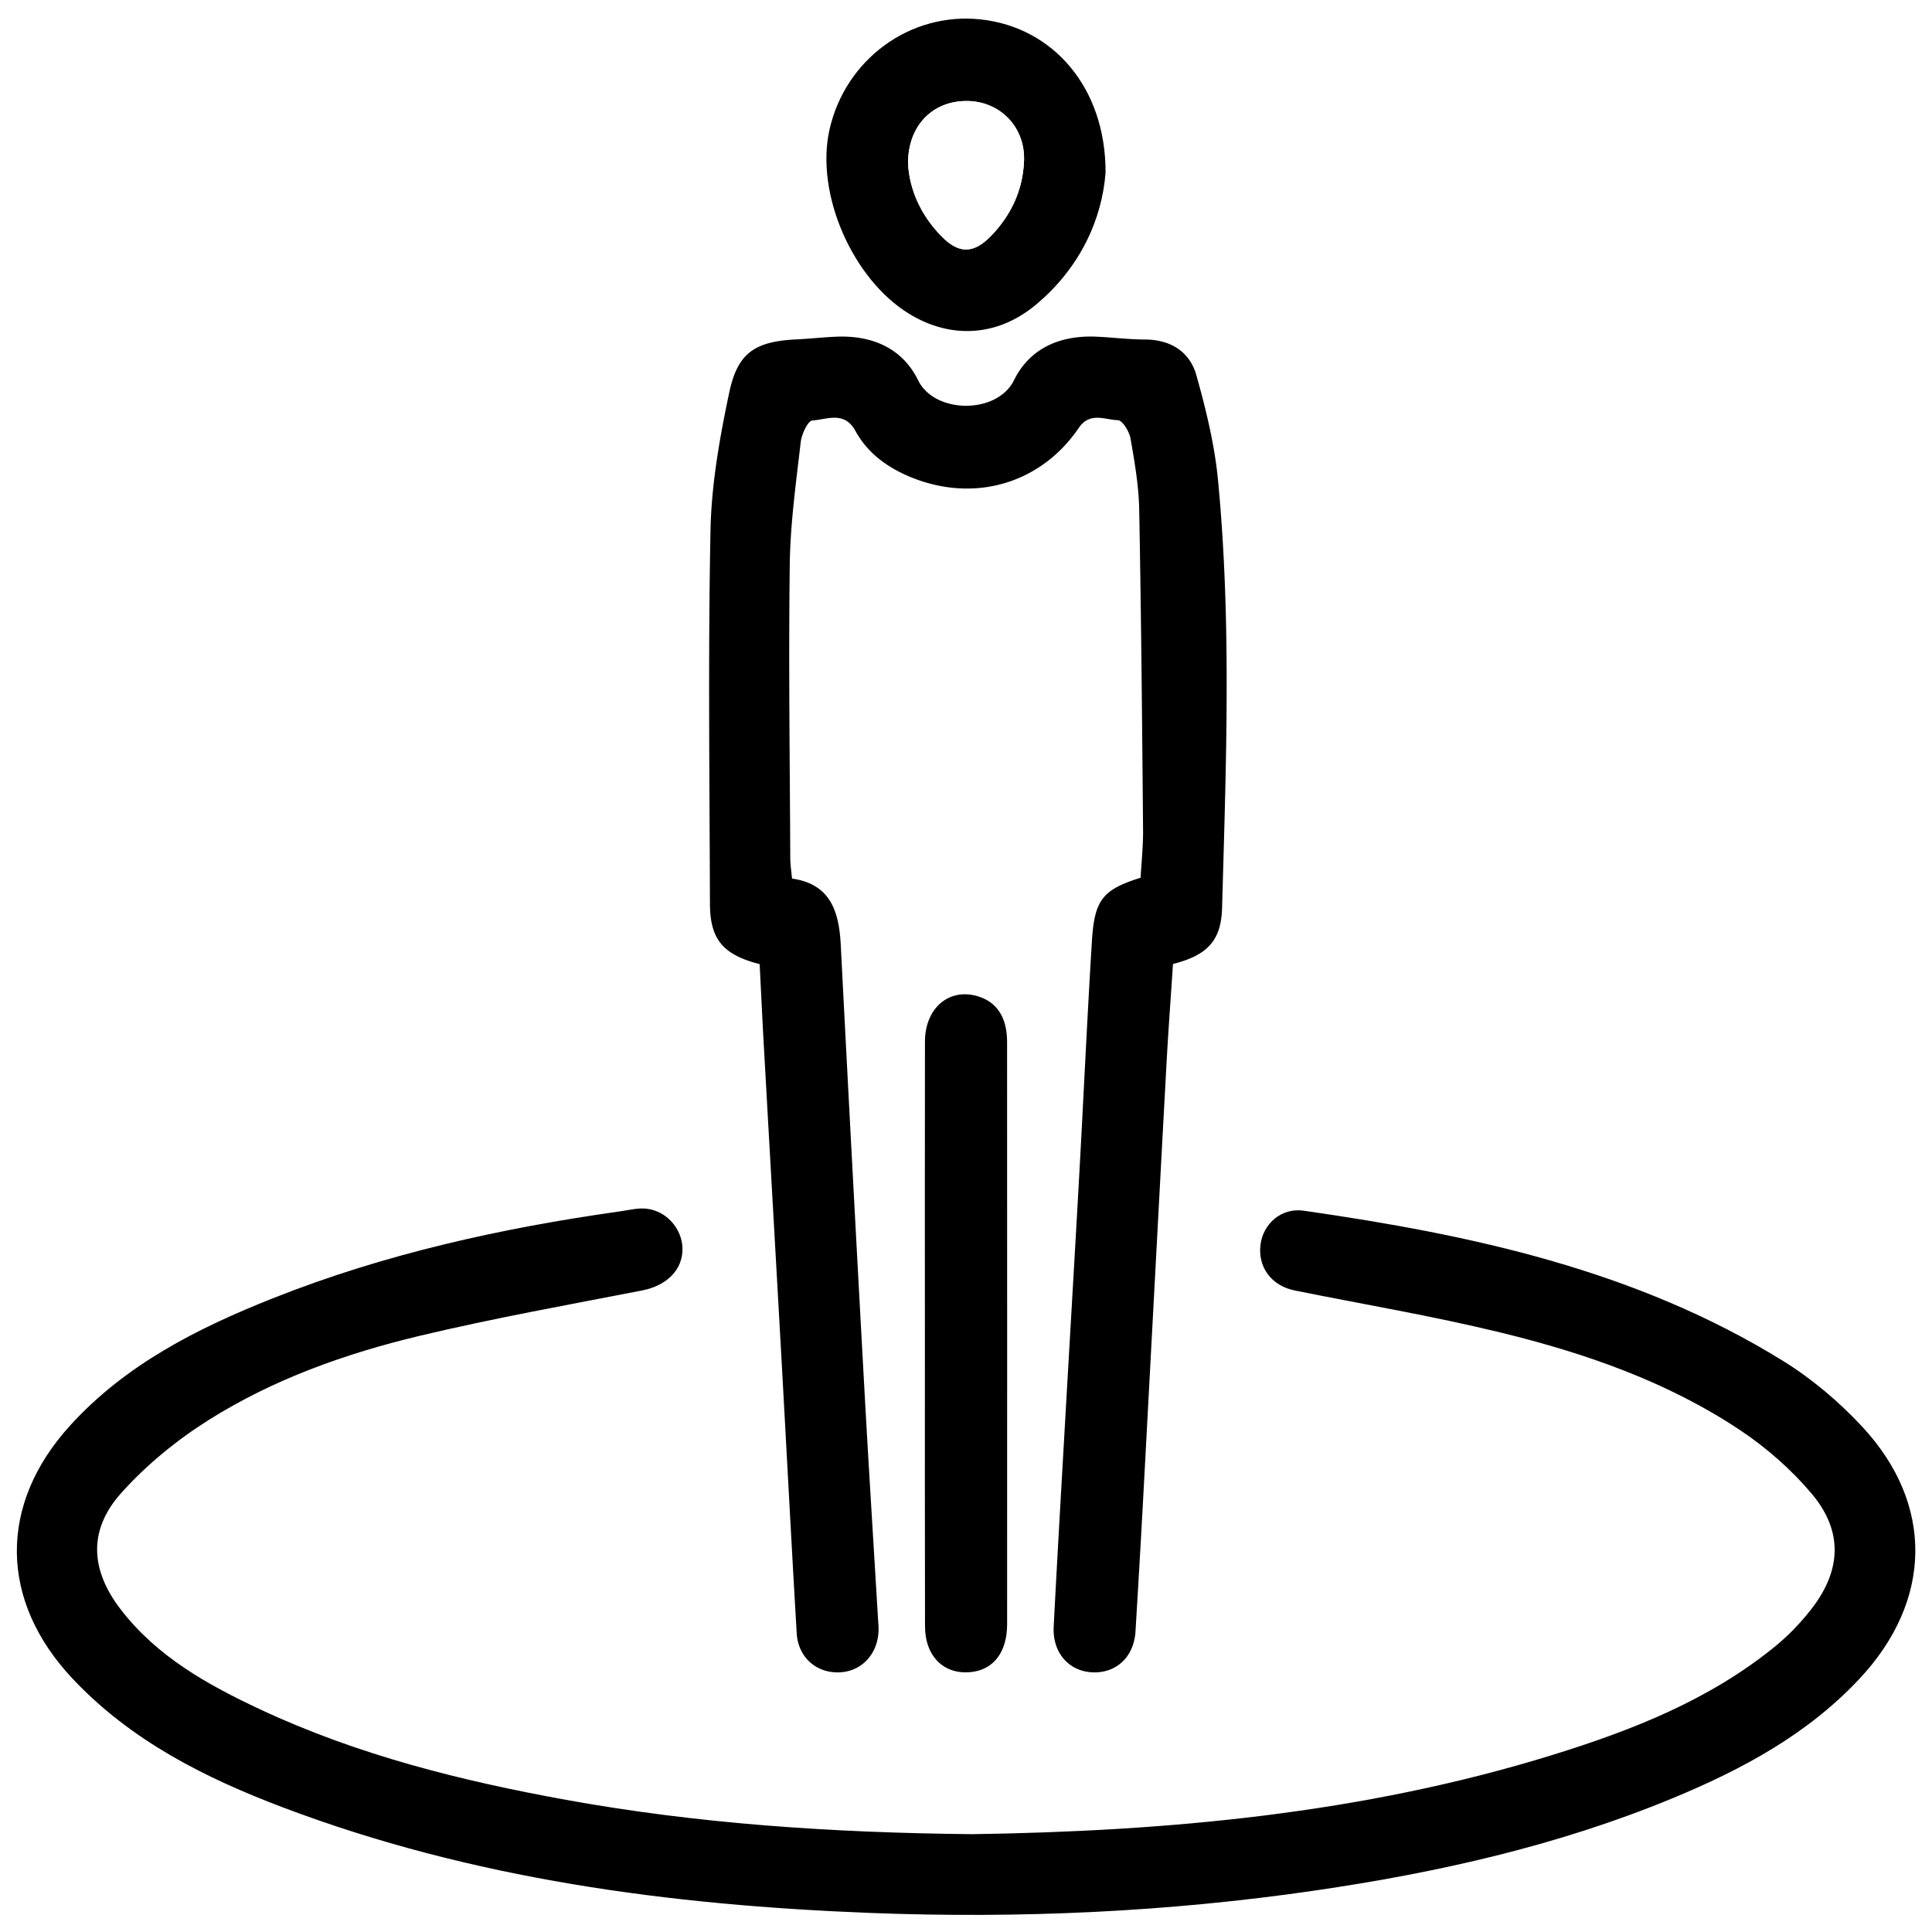 <?xml version="1.0" encoding="UTF-8"?>
<svg xmlns="http://www.w3.org/2000/svg" preserveAspectRatio="xMidYMid meet" data-bbox="50 140 512 512" viewBox="50 140 512 512" data-type="color" role="presentation" aria-hidden="true" aria-labelledby="svgcid--kjuj6iu0mdst">
  <defs>
    <style>#comp-li4ctsx6 svg [data-color="2"] {fill: #163447;}</style>
  </defs>
  <title id="svgcid--kjuj6iu0mdst"></title>
  <g>
    <path d="M50 140h512v512H50V140zm257.707 486.074c-37.036-.372-72.553-2.725-107.708-9.102-27.849-5.052-55.217-11.886-80.993-23.947-13.939-6.522-27.34-13.961-36.988-26.477-8.097-10.502-8.689-21.078.132-30.918 6.665-7.435 14.728-14.019 23.197-19.349 17.132-10.782 36.191-17.575 55.791-22.258 19.522-4.664 39.318-8.205 59.031-12.042 6.463-1.258 10.814-5.44 10.692-11.168-.111-5.195-4.245-9.952-9.597-10.507-2.253-.233-4.608.38-6.902.704-31.515 4.452-62.455 11.281-92.114 23.068-19.921 7.917-38.927 17.497-53.656 33.682-19.107 20.996-18.779 46.478.669 67.128 15.471 16.428 35.058 26.27 55.723 34.091 50.201 19 102.643 25.934 155.9 27.973 39.354 1.506 78.567-.248 117.579-5.942 32.488-4.741 64.362-11.877 94.79-24.464 18.402-7.612 35.817-16.943 49.65-31.784 19.205-20.604 19.727-46.1.608-66.678-6.165-6.636-13.354-12.712-21.048-17.469-38.882-24.038-82.52-33.397-126.997-39.774-5.842-.838-10.646 3.408-11.399 8.862-.831 6.025 2.837 11.028 9.045 12.281 18.232 3.681 36.61 6.761 54.664 11.169 22.34 5.455 44.086 12.991 63.391 25.862 6.965 4.643 13.518 10.4 18.914 16.785 8.36 9.893 7.96 20.273.005 30.544-2.831 3.655-6.122 7.086-9.703 10.005-17.341 14.131-37.759 22.153-58.807 28.681-50.551 15.681-102.63 20.282-153.869 21.044zm-56.393-230.575c.368 7.202.695 14.182 1.086 21.159 1.538 27.439 3.11 54.876 4.641 82.316 1.373 24.613 2.651 49.231 4.097 73.84.373 6.358 5.127 10.543 11.18 10.38 5.939-.159 10.336-4.788 10.51-11.103.027-.996-.077-1.997-.136-2.995-1.217-20.45-2.515-40.896-3.638-61.352-2.145-39.084-4.241-78.17-6.237-117.262-.454-8.891-2.701-16.2-12.922-17.649-.186-2.089-.456-3.736-.462-5.385-.109-25.993-.473-51.989-.131-77.976.142-10.782 1.671-21.56 2.899-32.302.24-2.103 1.899-5.666 3.081-5.74 3.875-.244 8.494-2.603 11.437 2.794 3.301 6.054 8.799 9.911 15.153 12.426 16.633 6.583 34.024 1.427 44.02-13.255 2.951-4.334 6.933-2.131 10.385-2.037 1.196.033 3.006 3.017 3.33 4.864 1.089 6.216 2.176 12.516 2.295 18.803.536 28.315.775 56.635 1.025 84.954.038 4.279-.43 8.562-.651 12.628-10.053 3.17-12.231 5.798-12.911 16.892-1.262 20.614-2.206 41.248-3.349 61.87-1.171 21.12-2.43 42.235-3.633 63.353-1.07 18.791-2.177 37.58-3.141 56.376-.356 6.942 4.123 11.925 10.462 12.096 6.266.169 10.812-4.194 11.217-10.87a4974.233 4974.233 0 0 0 1.936-33.422c2.099-38.918 4.151-77.84 6.267-116.757.487-8.948 1.156-17.887 1.732-26.683 9.3-2.348 12.775-6.326 13.013-14.915 1.046-37.808 2.546-75.641-1.087-113.38-.899-9.34-3.175-18.636-5.722-27.699-1.778-6.328-6.866-9.475-13.726-9.495-4.324-.013-8.643-.581-12.97-.754-9.45-.378-17.46 3.066-21.638 11.538-4.495 9.115-21.053 8.945-25.407.029-4.142-8.48-12.154-11.948-21.616-11.56-3.495.143-6.979.539-10.473.707-11.048.531-15.716 3.392-17.985 14.151-2.53 11.993-4.712 24.286-4.953 36.49-.652 32.969-.244 65.961-.145 98.943.025 9.414 3.461 13.516 13.167 15.982zm91.675-209.817c.029-22.576-14.004-38.46-33.074-40.538-18.657-2.033-35.886 10.526-40.091 29.224-3.805 16.921 6.051 39.632 21.203 48.855 10.953 6.667 23.283 5.994 33.391-2.383 11.914-9.874 17.682-22.931 18.571-35.158zm-26.091 307.819c0-25.819.015-51.638-.01-77.457-.006-6.587-2.87-10.747-8.183-12.144-7.461-1.962-13.567 3.416-13.583 12.159-.047 26.652-.02 53.304-.018 79.956.002 24.986-.027 49.972.031 74.958.019 8.085 5.132 12.981 12.376 12.121 5.877-.698 9.38-5.353 9.386-12.636.021-25.652.008-51.304.001-76.957z" fill="#ffffff" data-color="1"></path>
    <path d="M307.707 626.074c51.239-.762 103.317-5.362 153.868-21.041 21.048-6.528 41.466-14.55 58.807-28.681 3.582-2.919 6.873-6.35 9.703-10.005 7.955-10.271 8.355-20.651-.005-30.544-5.396-6.385-11.949-12.142-18.914-16.785-19.305-12.871-41.051-20.407-63.391-25.862-18.054-4.408-36.432-7.488-54.664-11.169-6.209-1.253-9.877-6.256-9.045-12.281.753-5.454 5.557-9.7 11.399-8.862 44.477 6.376 88.115 15.735 126.997 39.774 7.694 4.757 14.883 10.834 21.048 17.469 19.119 20.577 18.597 46.073-.608 66.678-13.833 14.841-31.248 24.172-49.65 31.784-30.428 12.587-62.302 19.722-94.79 24.464-39.013 5.693-78.225 7.448-117.579 5.942-53.256-2.039-105.699-8.973-155.9-27.973-20.665-7.821-40.252-17.663-55.723-34.091-19.448-20.65-19.776-46.132-.669-67.128 14.729-16.185 33.735-25.764 53.656-33.682 29.659-11.787 60.599-18.616 92.114-23.068 2.295-.324 4.649-.938 6.902-.704 5.352.555 9.486 5.312 9.597 10.507.122 5.728-4.229 9.91-10.692 11.168-19.714 3.837-39.509 7.378-59.031 12.042-19.6 4.683-38.659 11.476-55.791 22.258-8.469 5.33-16.532 11.914-23.197 19.349-8.822 9.84-8.229 20.416-.132 30.918 9.648 12.515 23.049 19.954 36.988 26.477 25.776 12.06 53.144 18.895 80.993 23.947 35.156 6.374 70.673 8.727 107.709 9.099z" fill="#000000" data-color="2"></path>
    <path d="M251.314 395.499c-9.706-2.466-13.142-6.568-13.17-15.983-.099-32.982-.507-65.974.145-98.943.242-12.204 2.424-24.498 4.953-36.49 2.269-10.759 6.937-13.62 17.985-14.151 3.494-.168 6.978-.564 10.473-.707 9.462-.388 17.475 3.08 21.616 11.56 4.354 8.916 20.912 9.086 25.407-.029 4.178-8.472 12.189-11.917 21.638-11.538 4.327.173 8.646.741 12.97.754 6.86.02 11.948 3.167 13.726 9.495 2.547 9.062 4.823 18.359 5.722 27.699 3.632 37.739 2.133 75.572 1.087 113.38-.238 8.59-3.713 12.568-13.013 14.915-.576 8.796-1.245 17.734-1.732 26.683-2.116 38.918-4.168 77.839-6.267 116.757a4974.233 4974.233 0 0 1-1.936 33.422c-.405 6.675-4.951 11.039-11.217 10.87-6.339-.171-10.818-5.154-10.462-12.096.964-18.796 2.071-37.585 3.141-56.376 1.203-21.118 2.463-42.233 3.633-63.353 1.143-20.622 2.087-41.256 3.349-61.87.679-11.093 2.858-13.721 12.911-16.892.222-4.065.689-8.349.651-12.628-.25-28.319-.488-56.64-1.025-84.954-.119-6.286-1.206-12.587-2.295-18.803-.324-1.847-2.134-4.832-3.33-4.864-3.452-.094-7.434-2.297-10.385 2.037-9.997 14.683-27.387 19.838-44.02 13.255-6.355-2.515-11.852-6.372-15.153-12.426-2.943-5.397-7.562-3.038-11.437-2.794-1.182.075-2.841 3.638-3.081 5.74-1.228 10.742-2.757 21.52-2.899 32.302-.342 25.987.021 51.984.131 77.976.007 1.649.276 3.297.462 5.385 10.221 1.45 12.468 8.758 12.922 17.649a31233.32 31233.32 0 0 0 6.237 117.262c1.123 20.456 2.421 40.902 3.638 61.352.059.998.164 1.999.136 2.995-.174 6.315-4.571 10.944-10.51 11.103-6.053.163-10.806-4.022-11.18-10.38-1.445-24.609-2.724-49.227-4.097-73.84-1.531-27.439-3.103-54.877-4.641-82.316-.388-6.976-.715-13.956-1.083-21.158z" fill="#000000" data-color="2"></path>
    <path d="M342.989 185.682c-.889 12.228-6.658 25.284-18.571 35.158-10.108 8.377-22.438 9.05-33.391 2.383-15.152-9.223-25.008-31.934-21.203-48.855 4.204-18.697 21.434-31.256 40.091-29.224 19.07 2.078 33.103 17.962 33.074 40.538zm-52.348-2.367c.355 7.004 3.443 13.846 9.022 19.465 4.484 4.515 8.372 4.459 12.896-.183 5.394-5.535 8.543-12.239 8.821-20.031.316-8.851-6.292-15.678-14.999-15.797-9.131-.125-15.771 6.441-15.74 16.546z" fill="#000000" data-color="2"></path>
    <path d="M316.905 493.501c0 25.652.012 51.305-.008 76.957-.006 7.283-3.509 11.938-9.386 12.636-7.244.86-12.357-4.036-12.376-12.121-.058-24.986-.029-49.972-.031-74.958-.002-26.652-.029-53.304.018-79.956.016-8.744 6.122-14.122 13.583-12.159 5.312 1.397 8.176 5.557 8.183 12.144.025 25.819.01 51.638.017 77.457z" fill="#000000" data-color="2"></path>
    <path d="M290.641 183.315c-.031-10.106 6.609-16.671 15.74-16.547 8.706.119 15.314 6.946 14.999 15.797-.278 7.791-3.426 14.495-8.821 20.031-4.524 4.642-8.412 4.699-12.896.183-5.579-5.617-8.666-12.46-9.022-19.464z" fill="#ffffff" data-color="1"></path>
  </g>
</svg>
